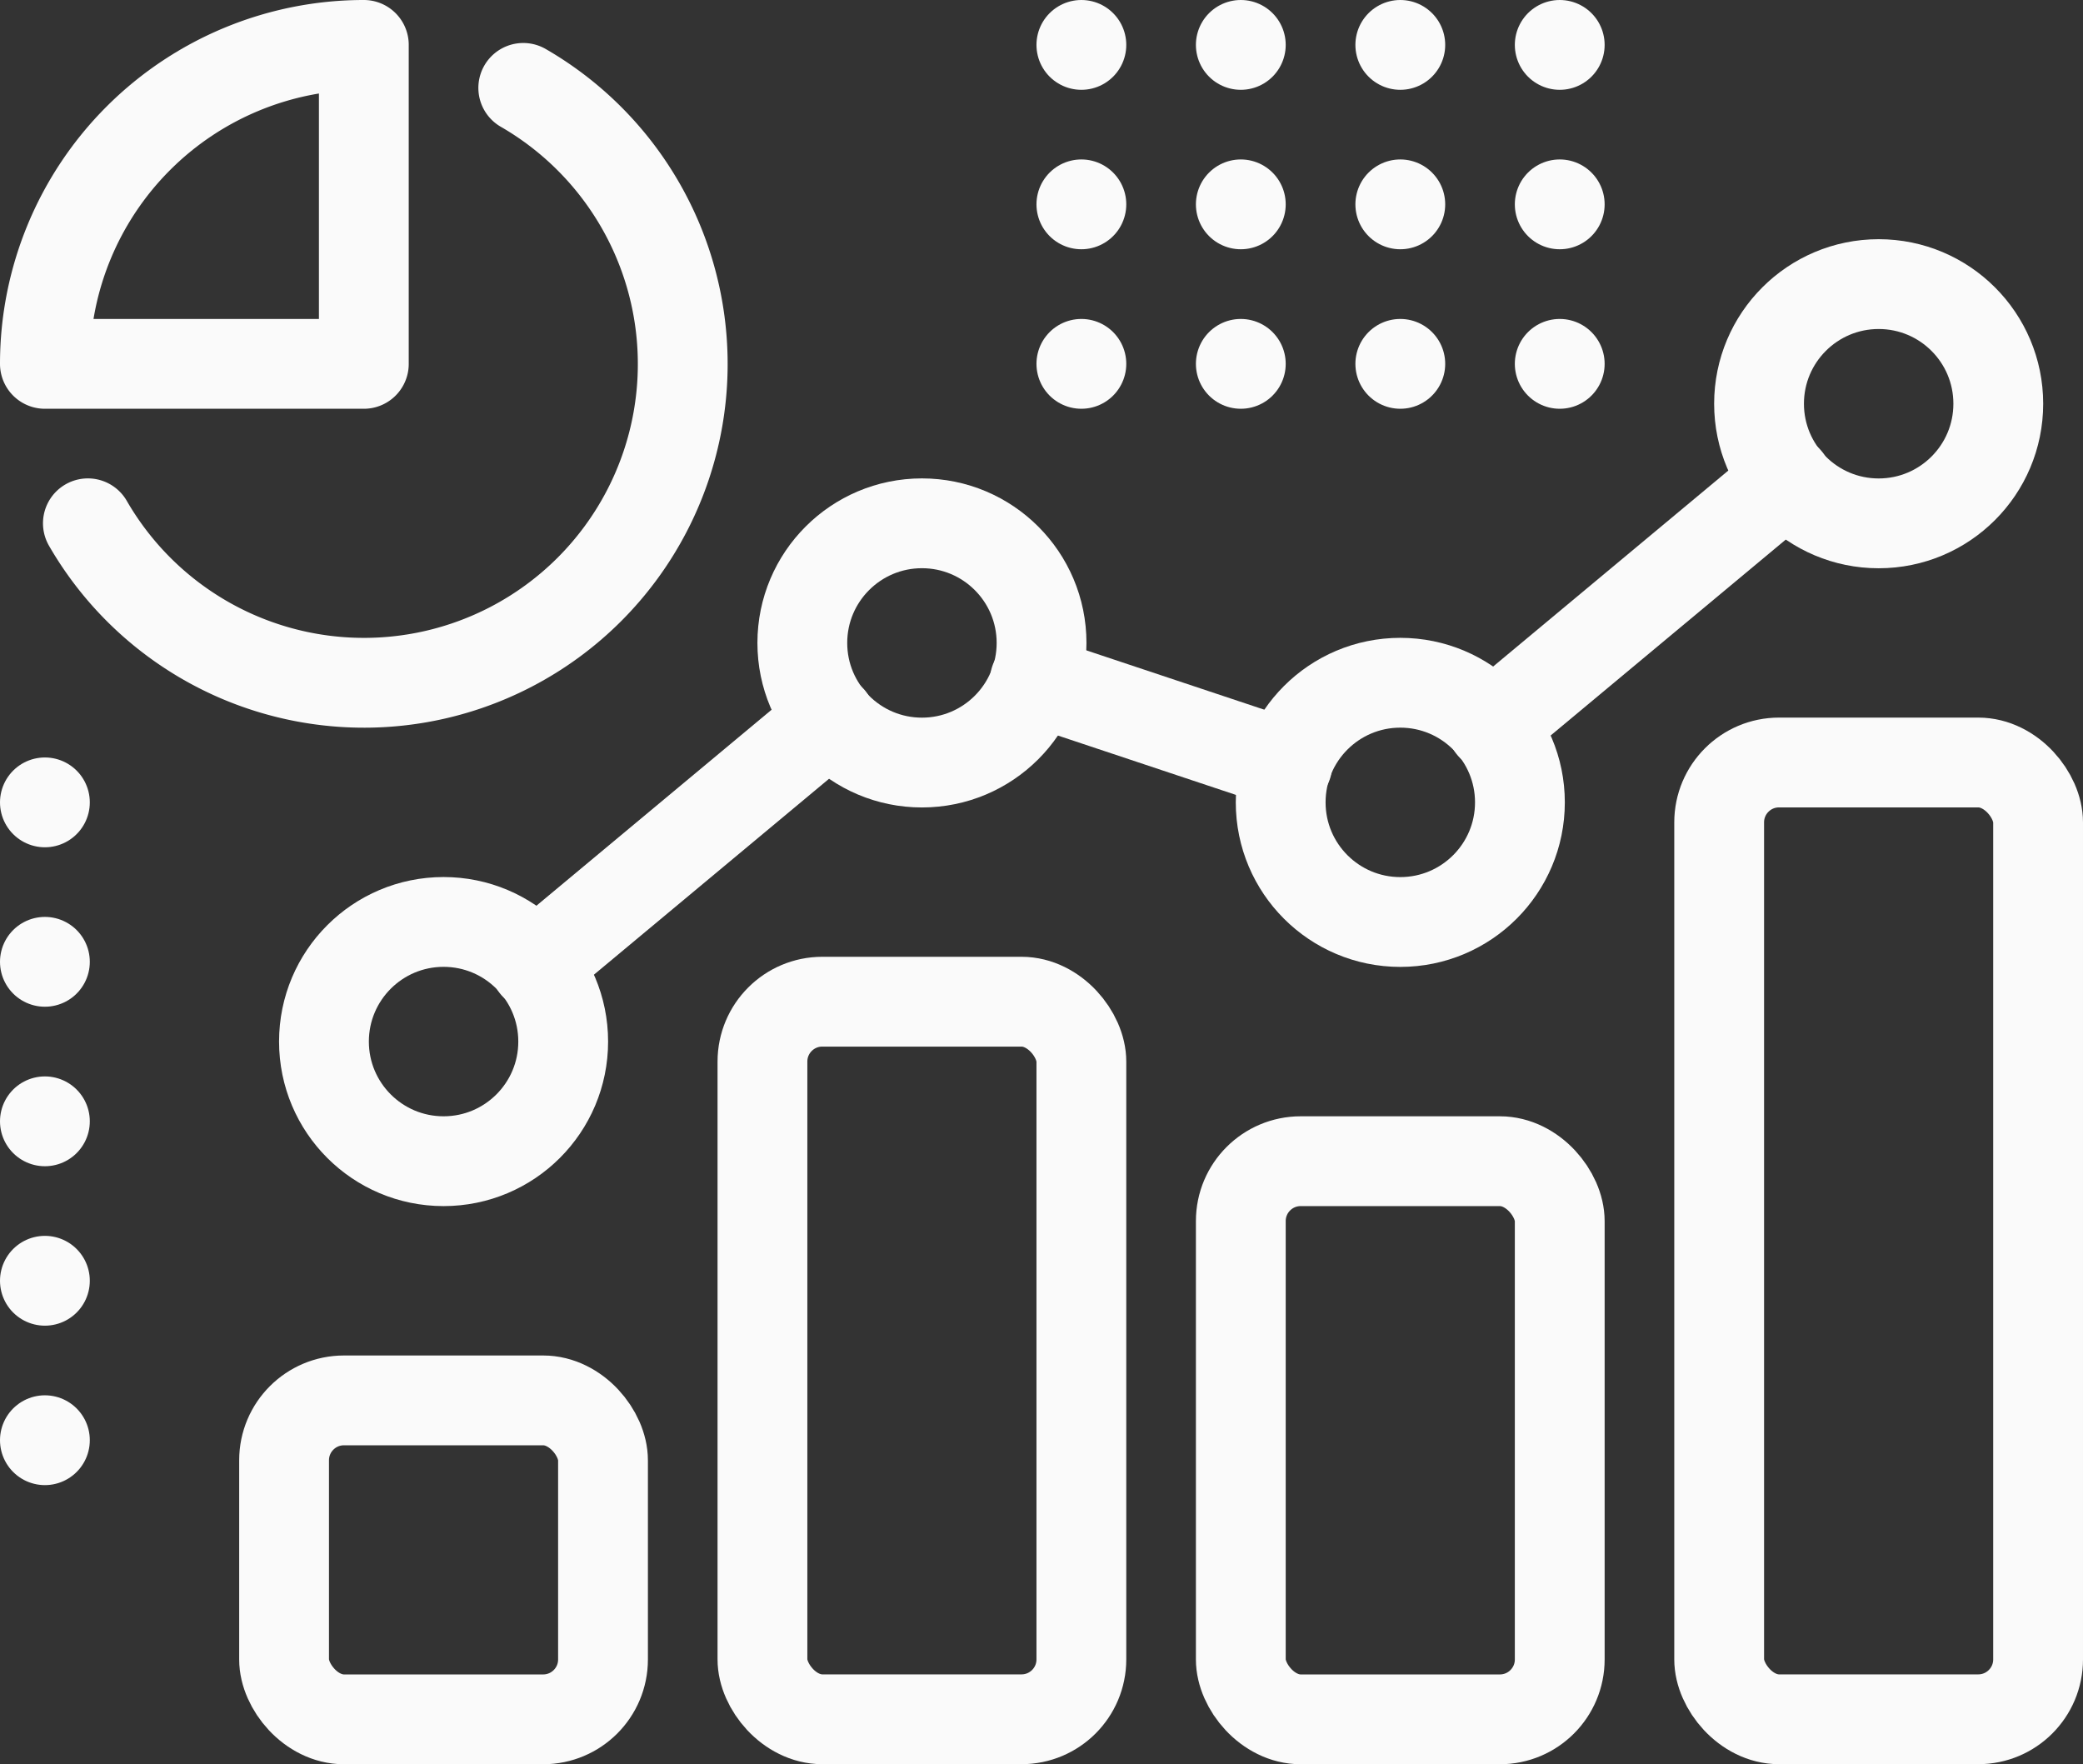 <svg xmlns="http://www.w3.org/2000/svg" width="34.792" height="29.465" viewBox="0 0 34.792 29.465">
  <rect x="0" y="0" width="34.792" height="29.465" fill="#333333" stroke="none"/>
  <g id="uuid-546f2341-9b59-4fdc-bbcd-3d57ce30d96d" transform="translate(0.25 0.25)">
    <circle id="Ellipse_4323" data-name="Ellipse 4323" cx="1.998" cy="1.998" r="1.998" transform="translate(5.161 15.148)" fill="none" stroke="#fafafa" stroke-linecap="round" stroke-linejoin="round" stroke-width="1.5"/>
    <circle id="Ellipse_4324" data-name="Ellipse 4324" cx="1.998" cy="1.998" r="1.998" transform="translate(13.151 8.49)" fill="none" stroke="#fafafa" stroke-linecap="round" stroke-linejoin="round" stroke-width="1.5"/>
    <circle id="Ellipse_4325" data-name="Ellipse 4325" cx="1.998" cy="1.998" r="1.998" transform="translate(21.141 11.153)" fill="none" stroke="#fafafa" stroke-linecap="round" stroke-linejoin="round" stroke-width="1.5"/>
    <circle id="Ellipse_4326" data-name="Ellipse 4326" cx="1.998" cy="1.998" r="1.998" transform="translate(29.131 4.495)" fill="none" stroke="#fafafa" stroke-linecap="round" stroke-linejoin="round" stroke-width="1.5"/>
    <line id="Line_114" data-name="Line 114" y1="4.112" x2="4.935" transform="translate(24.666 7.766)" fill="none" stroke="#fafafa" stroke-linecap="round" stroke-linejoin="round" stroke-width="1.5"/>
    <line id="Line_115" data-name="Line 115" x2="4.217" y2="1.406" transform="translate(17.035 11.116)" fill="none" stroke="#fafafa" stroke-linecap="round" stroke-linejoin="round" stroke-width="1.5"/>
    <line id="Line_116" data-name="Line 116" y1="4.112" x2="4.935" transform="translate(8.686 11.761)" fill="none" stroke="#fafafa" stroke-linecap="round" stroke-linejoin="round" stroke-width="1.5"/>
    <rect id="Rectangle_2911" data-name="Rectangle 2911" width="5.327" height="15.98" rx="1" transform="translate(28.465 12.485)" fill="none" stroke="#fafafa" stroke-linecap="round" stroke-linejoin="round" stroke-width="1.5"/>
    <rect id="Rectangle_2912" data-name="Rectangle 2912" width="5.327" height="9.322" rx="1" transform="translate(20.475 19.144)" fill="none" stroke="#fafafa" stroke-linecap="round" stroke-linejoin="round" stroke-width="1.5"/>
    <rect id="Rectangle_2913" data-name="Rectangle 2913" width="5.327" height="11.985" rx="1" transform="translate(12.485 16.48)" fill="none" stroke="#fafafa" stroke-linecap="round" stroke-linejoin="round" stroke-width="1.5"/>
    <rect id="Rectangle_2914" data-name="Rectangle 2914" width="5.327" height="5.327" rx="1" transform="translate(4.495 23.139)" fill="none" stroke="#fafafa" stroke-linecap="round" stroke-linejoin="round" stroke-width="1.5"/>
    <line id="Line_117" data-name="Line 117" transform="translate(20.475 0.5)" fill="none" stroke="#fafafa" stroke-linecap="round" stroke-linejoin="round" stroke-width="1.5"/>
    <line id="Line_118" data-name="Line 118" transform="translate(20.475 3.163)" fill="none" stroke="#fafafa" stroke-linecap="round" stroke-linejoin="round" stroke-width="1.5"/>
    <line id="Line_119" data-name="Line 119" transform="translate(23.139 0.5)" fill="none" stroke="#fafafa" stroke-linecap="round" stroke-linejoin="round" stroke-width="1.5"/>
    <line id="Line_120" data-name="Line 120" transform="translate(23.139 3.163)" fill="none" stroke="#fafafa" stroke-linecap="round" stroke-linejoin="round" stroke-width="1.5"/>
    <line id="Line_121" data-name="Line 121" transform="translate(25.802 3.163)" fill="none" stroke="#fafafa" stroke-linecap="round" stroke-linejoin="round" stroke-width="1.5"/>
    <line id="Line_122" data-name="Line 122" transform="translate(20.475 5.827)" fill="none" stroke="#fafafa" stroke-linecap="round" stroke-linejoin="round" stroke-width="1.5"/>
    <line id="Line_123" data-name="Line 123" transform="translate(17.812 0.5)" fill="none" stroke="#fafafa" stroke-linecap="round" stroke-linejoin="round" stroke-width="1.5"/>
    <line id="Line_124" data-name="Line 124" transform="translate(17.812 3.163)" fill="none" stroke="#fafafa" stroke-linecap="round" stroke-linejoin="round" stroke-width="1.5"/>
    <line id="Line_125" data-name="Line 125" transform="translate(17.812 5.827)" fill="none" stroke="#fafafa" stroke-linecap="round" stroke-linejoin="round" stroke-width="1.5"/>
    <line id="Line_126" data-name="Line 126" transform="translate(23.139 5.827)" fill="none" stroke="#fafafa" stroke-linecap="round" stroke-linejoin="round" stroke-width="1.5"/>
    <line id="Line_127" data-name="Line 127" transform="translate(25.802 5.827)" fill="none" stroke="#fafafa" stroke-linecap="round" stroke-linejoin="round" stroke-width="1.5"/>
    <line id="Line_128" data-name="Line 128" transform="translate(25.802 0.5)" fill="none" stroke="#fafafa" stroke-linecap="round" stroke-linejoin="round" stroke-width="1.5"/>
    <line id="Line_129" data-name="Line 129" transform="translate(0.5 15.814)" fill="none" stroke="#fafafa" stroke-linecap="round" stroke-linejoin="round" stroke-width="1.5"/>
    <line id="Line_130" data-name="Line 130" transform="translate(0.5 13.151)" fill="none" stroke="#fafafa" stroke-linecap="round" stroke-linejoin="round" stroke-width="1.5"/>
    <line id="Line_131" data-name="Line 131" transform="translate(0.5 18.478)" fill="none" stroke="#fafafa" stroke-linecap="round" stroke-linejoin="round" stroke-width="1.5"/>
    <line id="Line_132" data-name="Line 132" transform="translate(0.5 21.141)" fill="none" stroke="#fafafa" stroke-linecap="round" stroke-linejoin="round" stroke-width="1.5"/>
    <line id="Line_133" data-name="Line 133" transform="translate(0.5 23.804)" fill="none" stroke="#fafafa" stroke-linecap="round" stroke-linejoin="round" stroke-width="1.5"/>
    <path id="Path_4144" data-name="Path 4144" d="M1.579,8.851A5.324,5.324,0,1,0,8.851,1.579" transform="translate(-0.361 -0.361)" fill="none" stroke="#fafafa" stroke-linecap="round" stroke-linejoin="round" stroke-width="1.5"/>
    <path id="Path_4145" data-name="Path 4145" d="M.5,5.827A5.327,5.327,0,0,1,5.827.5V5.827Z" fill="none" stroke="#fafafa" stroke-linecap="round" stroke-linejoin="round" stroke-width="1.5"/>
  </g>
</svg>
